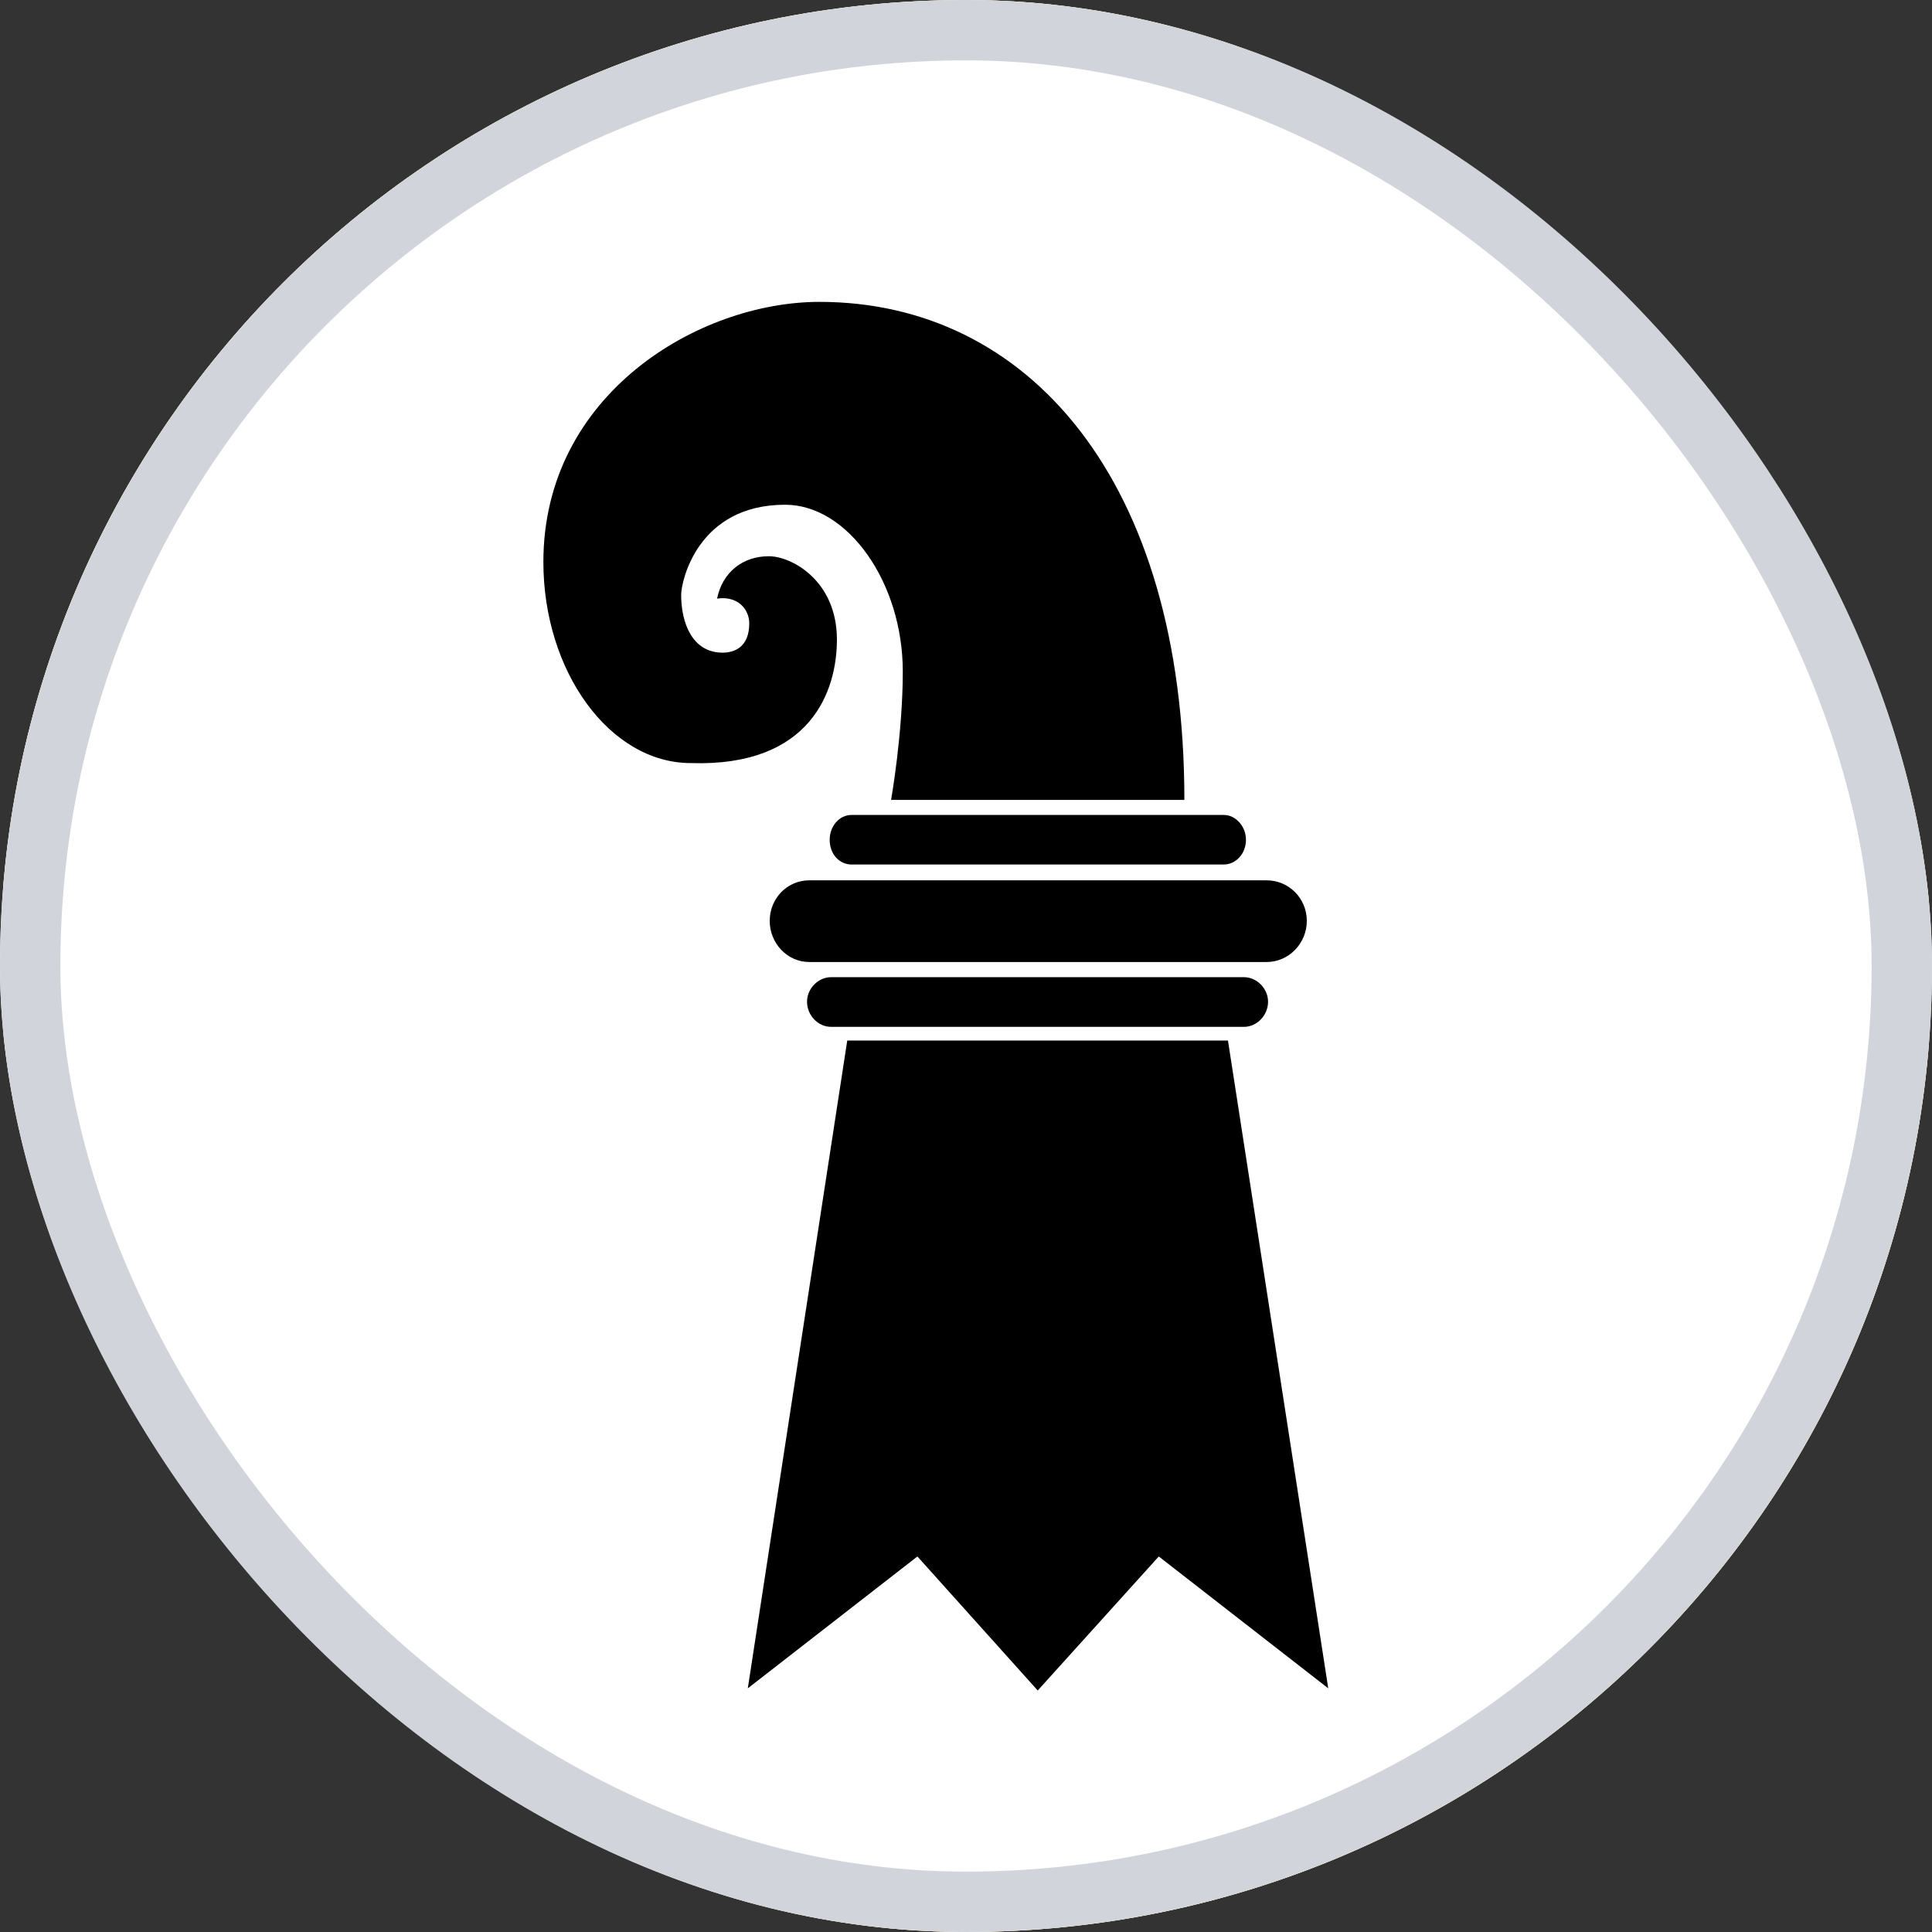<svg width="32" height="32" viewBox="0 0 32 32" fill="none" xmlns="http://www.w3.org/2000/svg">
<rect x="0" y="0" width="32" height="32" fill="#333333" stroke="none"/>
<g clip-path="url(#clip0_3966_22)">
<g clip-path="url(#clip1_3966_22)">
<path d="M31.946 -1.14441e-05H0.054V32H31.946V-1.14441e-05Z" fill="#FFD730"/>
<path d="M12.307 14.56C12.307 14.56 12.598 15.97 13.061 16.28C13.523 16.591 13.711 16.526 14.061 16.178C14.411 15.831 14.369 15.675 14.417 15.387C13.847 15.268 12.307 14.56 12.307 14.56Z" fill="white"/>
<path d="M19.693 14.56C19.693 14.56 19.402 15.97 18.939 16.28C18.477 16.591 18.289 16.526 17.939 16.178C17.589 15.831 17.631 15.675 17.583 15.387C18.154 15.268 19.693 14.56 19.693 14.56Z" fill="white"/>
<path d="M20.71 4C20.437 4.511 20.574 5.096 20.983 5.485C22.321 6.484 23.632 7.725 23.495 9.405C23.468 10.647 22.649 11.597 21.966 12.619C21.966 12.692 22.048 12.717 22.103 12.717C22.895 12.449 24.123 12.493 24.806 12.931L24.97 12.96C24.861 13.496 24.396 14.007 23.823 14.226C23.222 14.494 22.485 14.445 21.775 14.445C21.666 14.835 21.639 15.273 21.42 15.614C21.12 16.369 20.41 16.831 19.782 17.416C19.236 18.39 18.58 19.339 18.744 20.556C19.236 21.262 19.755 22.212 19.208 23.04H19.127C18.799 22.723 18.515 22.55 18.167 22.309C18.249 22.115 18.002 21.904 17.816 21.871C17.488 21.92 17.597 21.579 17.488 21.433C17.079 19.315 16.505 17.075 17.297 14.957C17.434 14.981 17.597 15.054 17.761 15.054C18.007 15.297 18.089 15.687 18.498 15.76C18.826 15.809 19.127 15.711 19.372 15.492C19.836 15.103 19.864 14.445 20.519 14.226C20.546 14.153 20.683 14.104 20.656 14.007C20.41 13.885 20.082 14.007 19.836 13.91C19.263 13.739 18.389 13.52 17.843 13.91C16.969 14.445 17.051 15.468 16.778 16.296C16.587 18.195 17.106 20.021 17.379 21.798C17.188 21.896 16.887 22.042 16.833 22.261C16.778 22.529 17.051 22.699 17.188 22.845C17.434 23.235 18.034 23.478 18.116 23.916C17.734 24.087 17.27 24.111 16.86 24.16L16.669 23.6C16.887 23.454 17.242 23.527 17.461 23.381C17.461 23.332 17.406 23.283 17.352 23.308C16.451 23.43 15.468 23.43 14.566 23.308L14.512 23.381C14.73 23.503 15.085 23.503 15.386 23.551C15.386 23.746 15.277 23.965 15.249 24.16C14.785 24.16 14.321 24.062 13.911 23.916C14.075 23.43 14.648 23.235 14.867 22.772C14.976 22.699 15.167 22.65 15.222 22.504C15.277 22.334 15.249 22.139 15.058 22.017L14.648 21.774C15.058 19.266 15.85 16.563 14.539 14.25C14.157 13.739 13.502 13.617 12.874 13.715C12.355 13.812 11.836 14.007 11.29 13.934C11.372 14.202 11.645 14.421 11.918 14.518C12.164 15.005 12.409 15.687 13.119 15.784C13.392 15.833 13.611 15.736 13.802 15.614L14.184 15.078L14.703 15.005C15.495 17.099 14.867 19.558 14.485 21.652L14.43 21.725C14.457 21.725 14.457 21.75 14.457 21.774C14.266 21.871 14.02 21.92 13.911 22.139C13.857 22.212 13.911 22.309 13.938 22.358C13.638 22.626 13.229 22.748 12.928 23.089C12.737 23.04 12.737 22.821 12.682 22.699C12.355 21.847 13.037 21.189 13.283 20.483C13.338 19.217 12.737 18.049 11.836 17.099C10.908 16.417 10.334 15.541 10.225 14.518C9.952 14.445 9.597 14.543 9.297 14.494C8.587 14.47 7.877 14.348 7.44 13.812C7.194 13.593 7.112 13.301 7.03 13.009C7.822 12.838 8.614 12.351 9.488 12.692C9.652 12.717 9.843 12.863 10.007 12.717C9.87 12.351 9.515 12.059 9.324 11.718C8.505 10.696 8.177 9.186 8.723 7.944C9.078 6.897 10.225 6.191 11.017 5.437C11.372 5.071 11.426 4.487 11.208 4.073C11.29 4.049 11.399 4.122 11.481 4.195C11.863 4.584 12.027 5.144 11.836 5.656C11.399 6.654 10.007 7.287 10.007 8.456C10.034 9.746 10.826 10.744 11.727 11.718C11.891 11.743 11.945 11.597 12.082 11.572C12.519 11.426 13.01 11.524 13.338 11.743C13.829 11.548 14.512 11.572 14.921 11.864C15.495 11.572 16.369 11.524 16.942 11.84C17.352 11.621 17.952 11.475 18.444 11.694C18.662 11.864 18.826 11.548 19.045 11.524C19.427 11.402 19.836 11.548 20.191 11.645C20.901 11.037 21.338 10.258 21.693 9.478C21.884 8.87 22.021 8.042 21.584 7.506C21.065 6.654 19.918 6.118 20 5.071C20 4.633 20.246 4.195 20.71 4Z" fill="black"/>
<path d="M10.181 14.172C10.248 14.33 10.081 14.465 9.879 14.488C8.874 14.668 7.835 14.51 7.097 14.015L7.03 13.88C7.533 13.835 7.969 13.699 8.438 13.609C8.639 13.587 8.874 13.609 9.108 13.632C9.544 13.699 10.014 13.88 10.181 14.172Z" fill="#FCD205"/>
<path d="M24.97 13.832C24.734 14.234 24.094 14.4 23.521 14.518C22.949 14.589 22.174 14.613 21.837 14.234C21.703 14.021 22.006 13.879 22.208 13.761C23.084 13.43 24.094 13.69 24.97 13.832Z" fill="#FCD205"/>
<path d="M23.915 13.834C23.644 14.371 23.049 14.466 22.536 14.56C22.265 14.497 21.941 14.528 21.806 14.181C21.779 13.929 22.049 13.834 22.184 13.708C22.752 13.456 23.374 13.708 23.915 13.834Z" fill="#231F20"/>
<path d="M10.196 14.23C10.009 14.658 9.528 14.559 9.154 14.526C8.753 14.461 8.379 14.329 8.086 13.934C8.727 13.539 9.742 13.342 10.196 14.23Z" fill="#231F20"/>
<path d="M20.749 13.981C20.69 14.162 20.426 14.253 20.25 14.344C19.957 14.495 19.605 14.495 19.342 14.706C19.459 14.858 19.547 15.13 19.43 15.311C19.312 15.523 19.049 15.553 18.843 15.492C18.579 15.372 18.55 15.069 18.579 14.827C18.257 14.827 17.788 15.1 17.583 14.706C17.583 14.223 18.052 13.89 18.404 13.709C19.224 13.346 19.928 14.011 20.749 13.981Z" fill="#231F20"/>
<path d="M14.234 14.262C14.381 14.383 14.439 14.595 14.41 14.777C14.088 15.049 13.708 14.747 13.386 14.777C13.445 14.989 13.474 15.201 13.386 15.382C13.24 15.564 12.977 15.534 12.801 15.473C12.597 15.352 12.509 15.11 12.597 14.868C12.597 14.777 12.743 14.716 12.714 14.626C12.187 14.444 11.544 14.414 11.251 13.899C12.129 13.959 12.918 13.293 13.766 13.778L14.234 14.262Z" fill="#231F20"/>
<path d="M14.787 22.458C14.73 23.201 13.66 23.493 13.575 24.236C13.378 25.059 13.773 25.934 14.561 26.412C15.463 26.863 16.759 26.89 17.604 26.332C18.337 25.802 18.619 25.006 18.45 24.157C18.252 23.467 17.266 23.148 17.21 22.432C17.294 22.273 17.463 22.246 17.633 22.246C17.83 22.22 17.914 22.432 18.083 22.458C18.872 22.883 19.492 23.652 19.633 24.475C19.887 25.616 19.323 26.73 18.309 27.367C17.182 28.137 15.407 28.19 14.167 27.606C12.984 27.155 12.279 26.014 12.307 24.899C12.364 23.997 12.786 23.175 13.632 22.75C13.998 22.564 14.392 21.901 14.787 22.458Z" fill="#E7423F"/>
<path d="M16.286 24.16C16.415 24.722 16.692 25.361 16.396 25.903C16.23 26.078 15.972 26.136 15.75 26.02C15.621 25.961 15.51 25.845 15.492 25.69C15.418 25.167 15.566 24.644 15.713 24.16H16.286Z" fill="#E7423F"/>
</g>
<g clip-path="url(#clip2_3966_22)">
<path d="M35 -2V20.423C35 28.481 26.478 35 15.991 35C5.495 35 -2.999 28.481 -2.999 20.423L-3 -2H35Z" fill="white" stroke="black" stroke-width="3.971"/>
<path d="M13.404 14.581H20.98C21.347 14.581 21.645 14.879 21.645 15.253C21.645 15.624 21.347 15.934 20.98 15.934H13.415H13.404C13.04 15.934 12.749 15.624 12.749 15.253C12.749 14.879 13.04 14.581 13.404 14.581ZM13.742 13.909C13.742 14.145 13.9 14.319 14.106 14.319H20.27C20.465 14.319 20.637 14.145 20.637 13.909C20.637 13.685 20.465 13.498 20.27 13.498H14.106C13.9 13.498 13.742 13.685 13.742 13.909ZM20.602 16.185H13.767C13.549 16.185 13.367 16.376 13.367 16.591C13.367 16.817 13.549 17.008 13.767 17.008H20.602C20.82 17.008 21.003 16.817 21.003 16.591C21.003 16.376 20.82 16.185 20.602 16.185ZM20.339 17.235H14.033L12.386 27.964L15.195 25.78L17.188 28L19.193 25.78L22 27.964L20.339 17.235ZM13.862 10.594C13.862 9.619 13.114 9.213 12.734 9.213C12.299 9.213 11.965 9.481 11.877 9.915C12.216 9.864 12.41 10.089 12.41 10.325C12.41 10.723 12.159 10.81 11.968 10.81C11.461 10.81 11.282 10.308 11.282 9.853C11.282 9.629 11.553 8.36 13.004 8.36C14.043 8.36 14.953 9.648 14.953 11.122C14.953 12.155 14.759 13.249 14.759 13.249H19.617C19.617 7.944 17.022 5 13.573 5C11.578 5 9 6.525 9 9.308C9 11.121 10.1 12.639 11.442 12.639C13.435 12.703 13.862 11.438 13.862 10.594Z" fill="black"/>
</g>
</g>
<rect x="0.5" y="0.5" width="31" height="31" rx="15.5" stroke="#D1D5DB"/>
<defs>
<clipPath id="clip0_3966_22">
<rect width="32" height="32" rx="16" fill="white"/>
</clipPath>
<clipPath id="clip1_3966_22">
<rect width="31.892" height="32" fill="white" transform="translate(0.054)"/>
</clipPath>
<clipPath id="clip2_3966_22">
<rect width="32" height="32" fill="white"/>
</clipPath>
</defs>
</svg>
